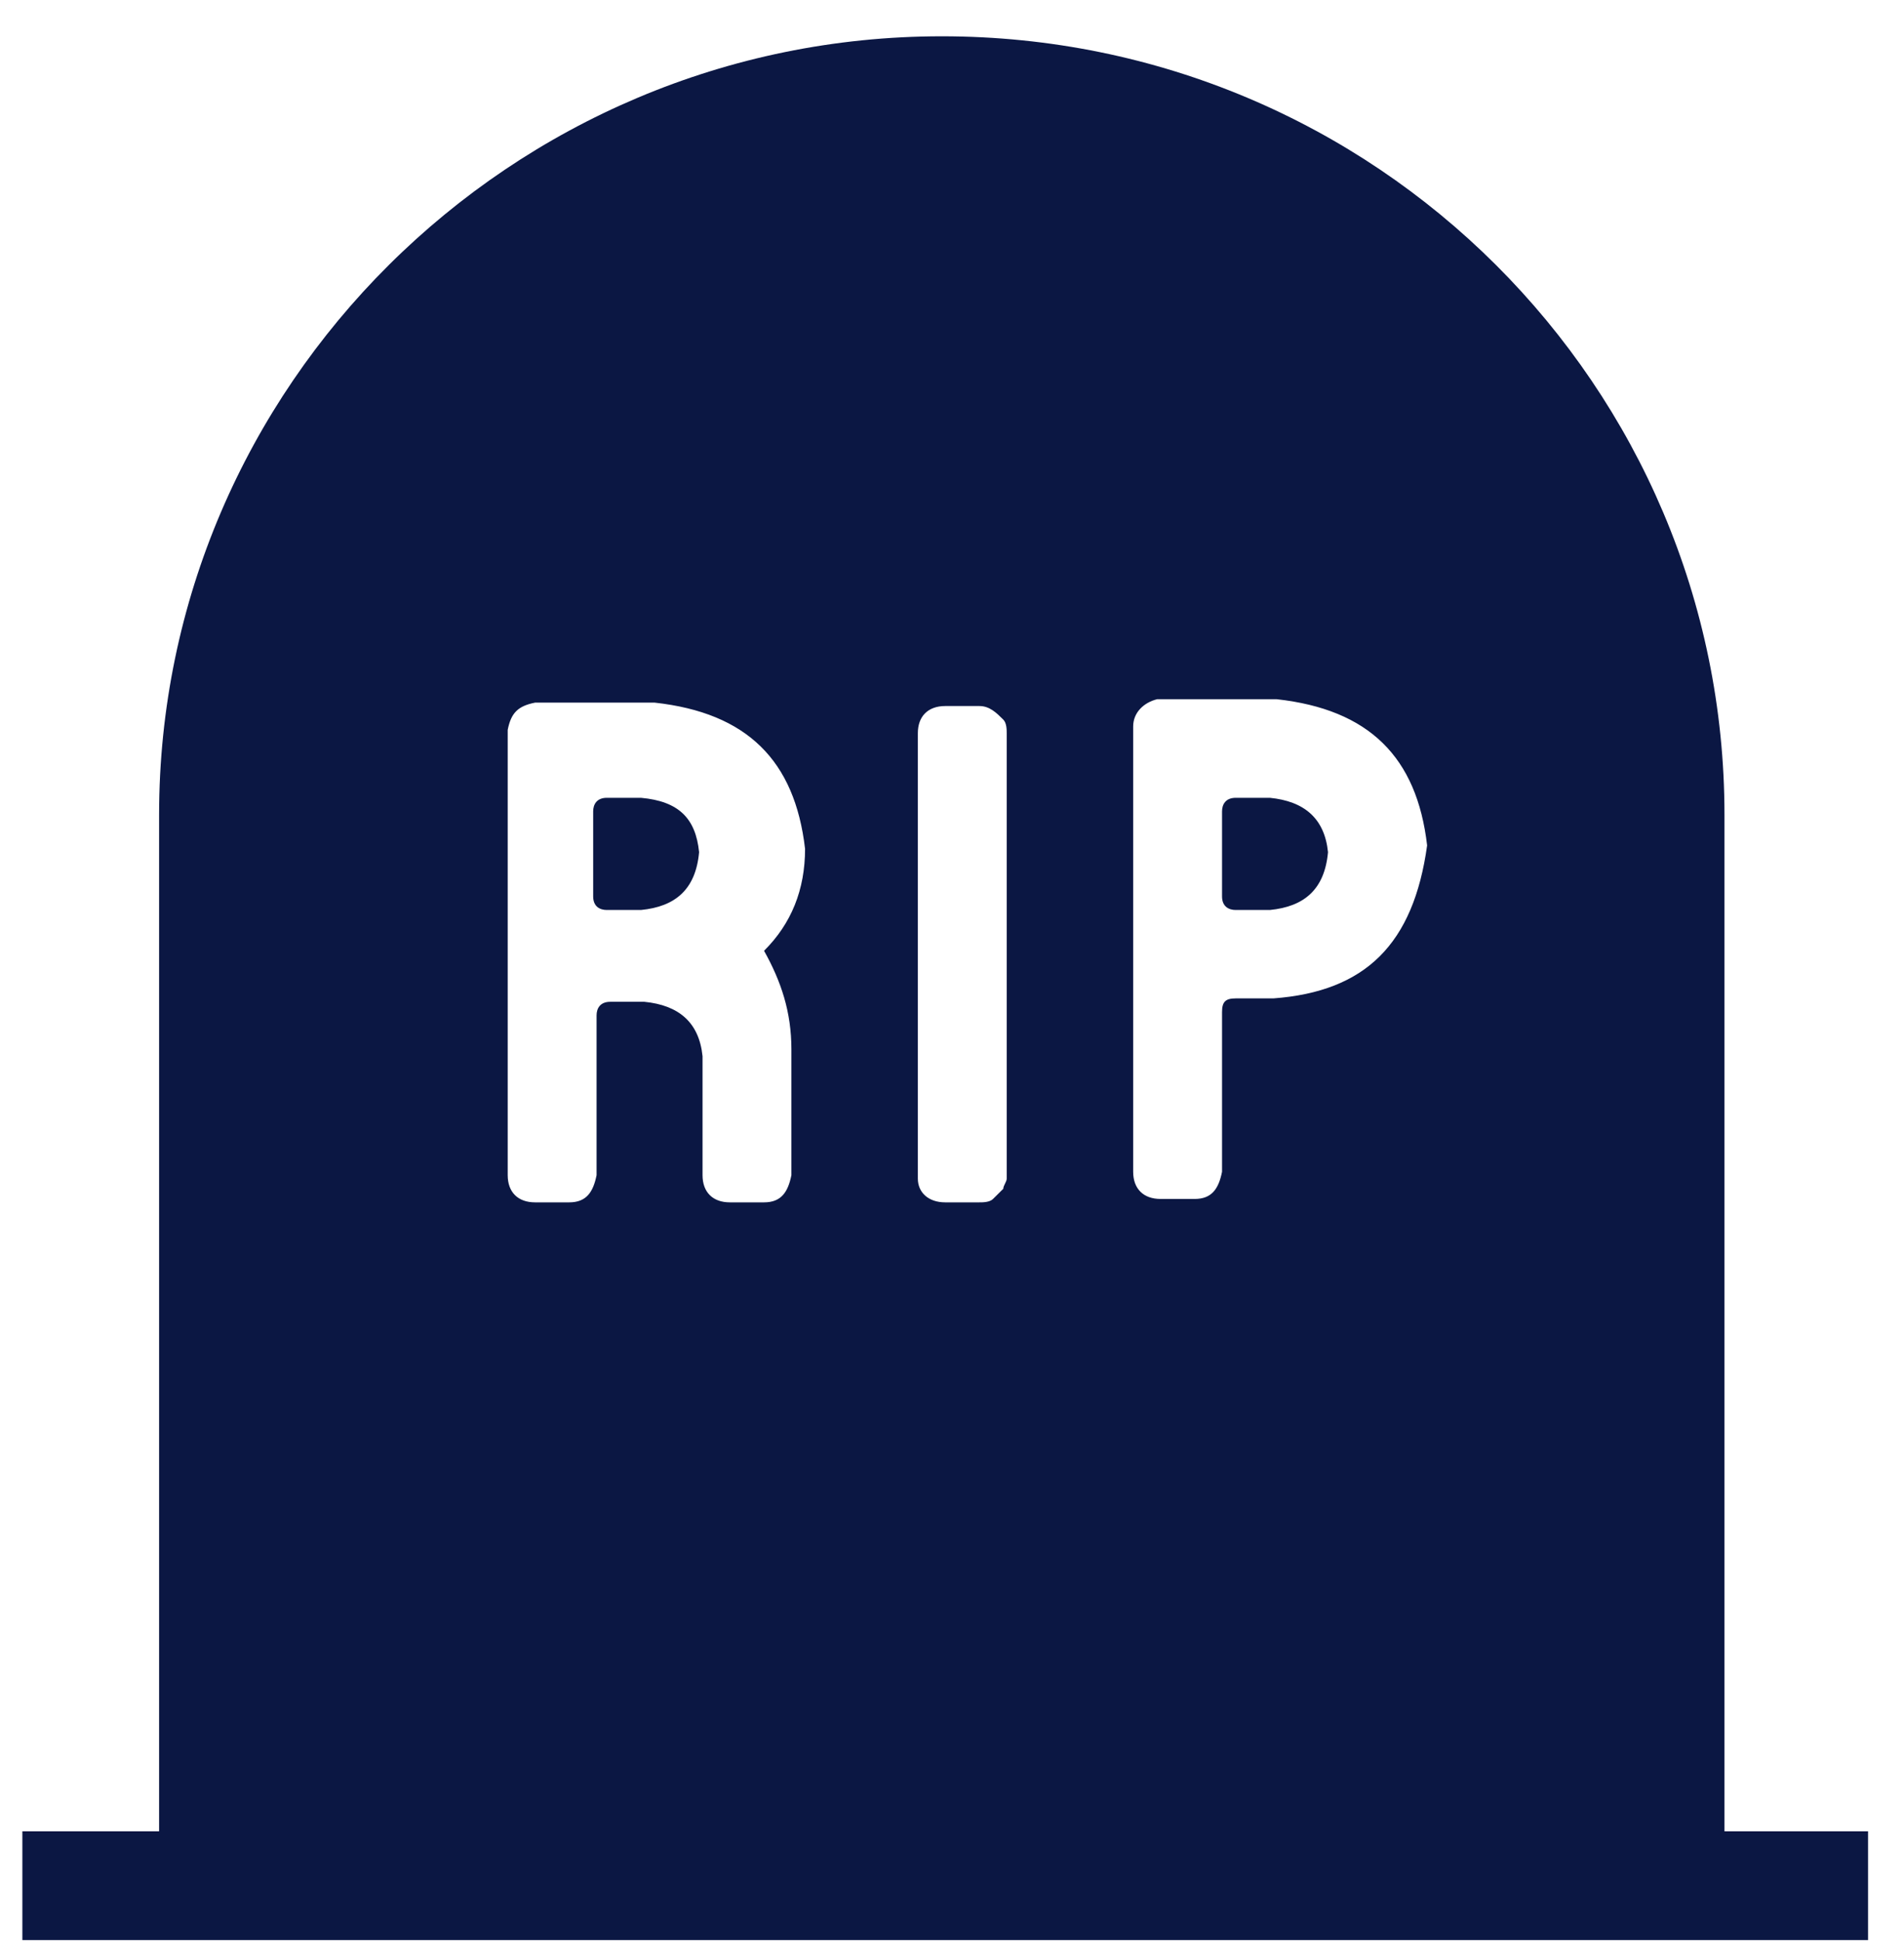 <svg width="52" height="53" viewBox="0 0 52 53" fill="none" xmlns="http://www.w3.org/2000/svg">
<path d="M34.682 21.784H33.749C33.468 21.784 33.375 21.97 33.375 22.155V24.476C33.375 24.755 33.562 24.847 33.749 24.847H34.682C35.615 24.755 36.176 24.291 36.269 23.269C36.176 22.341 35.615 21.877 34.682 21.784Z" fill="#0B1743"/>
<path d="M17.506 21.784H16.573C16.293 21.784 16.2 21.97 16.2 22.155V24.476C16.2 24.755 16.386 24.847 16.573 24.847H17.506C18.44 24.755 19 24.291 19.093 23.269C19 22.341 18.533 21.877 17.506 21.784Z" fill="#0B1743"/>
<path d="M47.097 50.003V22.248C47.097 10.552 37.576 0.991 25.721 0.991C13.959 0.991 4.345 10.552 4.345 22.248V50.003H0.611V52.974H51.018V50.003H47.097ZM21.614 28.653V32.088C21.52 32.552 21.334 32.83 20.867 32.83H19.933C19.467 32.83 19.187 32.552 19.187 32.088V28.839C19.093 27.911 18.533 27.447 17.6 27.354H17.226H16.666C16.386 27.354 16.293 27.539 16.293 27.725V32.088C16.2 32.552 16.013 32.83 15.546 32.83H14.613C14.146 32.83 13.866 32.552 13.866 32.088V27.261V24.755V19.928C13.959 19.463 14.146 19.278 14.613 19.185H14.706H15.733H17.88C20.4 19.463 21.707 20.763 21.987 23.177C21.987 24.29 21.614 25.219 20.867 25.961C21.334 26.797 21.614 27.632 21.614 28.653ZM27.494 30.788V32.088V32.181C27.494 32.273 27.401 32.366 27.401 32.459C27.308 32.552 27.214 32.645 27.121 32.737C27.028 32.83 26.841 32.83 26.748 32.83H25.814C25.348 32.83 25.067 32.552 25.067 32.181V20.02C25.067 19.556 25.348 19.278 25.814 19.278H26.748C27.028 19.278 27.214 19.463 27.401 19.649C27.494 19.742 27.494 19.928 27.494 20.02V30.788ZM34.776 27.261H33.749C33.469 27.261 33.375 27.354 33.375 27.632V31.995C33.282 32.459 33.095 32.737 32.629 32.737H31.695C31.228 32.737 30.948 32.459 30.948 31.995V27.168V24.662V19.835C30.948 19.463 31.228 19.185 31.602 19.092H31.695H32.722H34.869C37.389 19.371 38.696 20.67 38.976 23.084C38.603 25.776 37.296 27.075 34.776 27.261Z" fill="#0B1743"/>
</svg>
